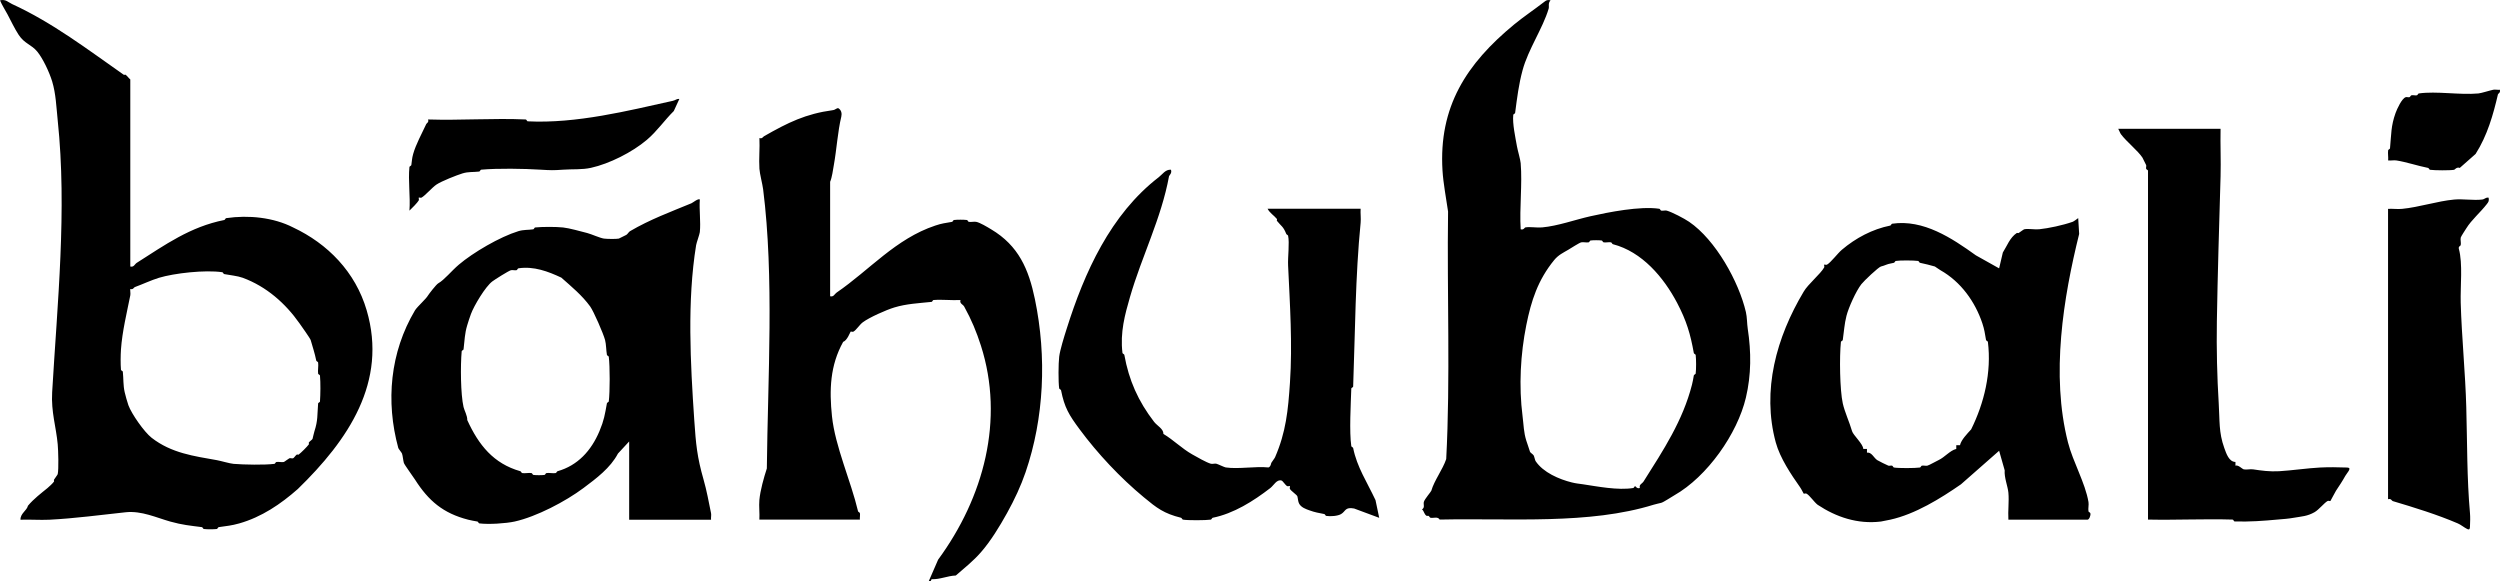 <svg xmlns="http://www.w3.org/2000/svg" viewBox="0 0 498.87 115.95"><g><g><path d="m185.34 115.95 1.86-4.27c9.12-12.43 13.27-27.92 8.54-42.71-.88-2.74-1.87-5.14-3.34-7.8-.24-.44-.96-.58-.74-1.3-1.76.1-3.64-.14-5.39 0-.13.01-.24.36-.37.37-2.6.27-5.03.38-7.43 1.11-1.65.5-5.02 2-6.31 2.97-.61.45-1.3 1.55-1.86 1.86-.18.1-.49-.07-.56 0-.09.09-.68 1.77-1.49 2.04-2.62 4.72-2.78 9.57-2.23 14.86.63 6.01 3.77 12.89 5.2 18.94.03.15.34.23.37.37.08.38-.05.89 0 1.3h-20.06c.08-1.27-.11-2.65 0-3.9.18-1.97.89-4.45 1.49-6.31.19-18.08 1.48-38.16-.74-55.71-.13-1.03-.68-3.1-.74-4.09-.13-2.01.1-4.11 0-6.13.6.17.64-.21.93-.37 4.78-2.73 8.31-4.47 13.74-5.2.56-.08.74-.48 1.11-.37.57.38.71 1.02.56 1.67-.72 2.98-.93 6.55-1.49 9.66-.18.99-.35 2.42-.74 3.34v22.84c.72.18.87-.45 1.3-.74 6.56-4.49 11.78-10.74 19.69-13.37 1.34-.45 1.94-.49 3.34-.74.14-.03.24-.35.37-.37.67-.08 1.93-.08 2.6 0 .14.02.23.35.37.37.45.08 1.05-.09 1.49 0 .74.15 2.16 1 2.97 1.49 5.48 3.26 7.49 7.96 8.73 13.93 2.4 11.56 1.83 23.74-1.86 34.54-.93 2.72-2.21 5.47-3.71 8.17s-3.26 5.58-5.2 7.8c-1.53 1.76-3.34 3.19-5.01 4.64-1.66.06-3.12.8-4.83.74l-.19.37h-.37ZM26 53.18c.72.19.87-.47 1.3-.74 5.68-3.61 10.66-7.19 17.46-8.54.14-.03.23-.35.37-.37 4.48-.66 9.47-.14 13.37 1.86 6.88 3.24 12.42 8.86 14.67 16.53 4.2 14.29-3.69 25.9-13.74 35.66-3.42 3.02-7.23 5.6-11.7 6.87-1.57.44-2.44.5-4.09.74-.14.02-.24.36-.37.37-.71.08-1.89.08-2.6 0-.14-.01-.23-.35-.37-.37-2.41-.31-3.91-.44-6.31-1.11-2.75-.77-5.75-2.2-8.91-1.86-4.88.52-10.22 1.24-15.23 1.49-1.91.09-3.85-.07-5.76 0-.05-1.25 1.26-1.81 1.49-2.79 1.15-1.38 2.64-2.5 3.9-3.53.34-.28 1.08-.97 1.3-1.3.05-.08-.06-.27 0-.37.14-.24.72-.99.74-1.11.22-.99.11-4.76 0-5.94-.31-3.46-1.34-6.46-1.11-10.4 1.03-17.67 2.99-36.4 1.11-54.23-.28-2.71-.36-5.31-1.11-7.8-.55-1.79-1.81-4.52-2.97-5.94S4.91 8.75 3.73 6.96C2.92 5.73 2.17 4.13 1.5 2.87 1.03 1.99.42 1.06 0 .07c1.13-.29 1.65.39 2.41.74C10.52 4.53 17.52 9.9 24.7 14.92c.09.06.3-.06.37 0 .33.25.6.66.93.93v37.33Zm0 4.46c-.05.42.08.92 0 1.3-.68 3.41-1.61 7.21-1.86 10.77-.08 1.21-.1 2.89 0 4.09.01.13.36.24.37.37.15 1.42.05 2.69.37 4.09.14.62.52 1.98.74 2.6.64 1.74 3.15 5.34 4.64 6.5 3.95 3.07 8.46 3.65 13 4.46.81.14 2.6.68 3.34.74 2.06.17 6.18.25 8.17 0 .14-.02.23-.35.37-.37.46-.08 1.05.09 1.49 0 .13-.03.88-.63 1.11-.74.19-.09.5.07.74 0 .17-.05.49-.57.74-.74.09-.06.29.06.37 0 .46-.33 1.71-1.58 2.04-2.04.06-.08-.06-.28 0-.37.17-.25.69-.57.74-.74.13-.46.21-.98.37-1.49.72-2.22.55-3.21.74-5.57.01-.13.36-.24.37-.37.1-1.5.13-3.72 0-5.2-.01-.13-.35-.23-.37-.37-.09-.7.1-1.54 0-2.23-.02-.14-.34-.23-.37-.37-.31-1.53-.69-2.6-1.11-4.09-.09-.33-1.86-2.82-2.23-3.34-2.81-4-6.6-7.35-11.33-9.1-1.07-.39-2.55-.51-3.71-.74-.14-.03-.23-.35-.37-.37-3.46-.51-9.62.2-12.63 1.11-1.54.47-3.3 1.3-4.83 1.86-.22.08-.32.57-.93.37ZM309.4.07c-.54.58-.23 1.2-.37 1.67-1.18 3.94-4.07 8.09-5.2 12.26-.77 2.83-1.1 5.54-1.49 8.54-.02.14-.36.24-.37.37-.19 1.77.43 4.53.74 6.31.14.81.68 2.6.74 3.34.35 4.24-.26 8.9 0 13.19.59.2.78-.35.93-.37.98-.17 2.29.1 3.34 0 3.19-.29 6.58-1.54 9.66-2.23 3.58-.8 9.85-2.06 13.74-1.49.14.02.23.34.37.37.34.07.81-.09 1.11 0 1.08.31 3.46 1.55 4.46 2.23 5.29 3.6 9.93 11.98 11.33 18.01.25 1.08.21 2.27.37 3.34.7 4.63.72 9.14-.37 13.74-1.7 7.19-7.69 15.75-14.3 19.5-.61.34-2.09 1.35-2.6 1.49s-.9.19-1.49.37c-12.92 4.01-28.38 2.66-42.71 2.97-.41-.67-1.22-.23-1.86-.37-.13-.03-.21-.3-.37-.37-.12-.05-.3.05-.37 0-.55-.35-.48-.92-.93-1.3.63-.34.23-.98.37-1.49.16-.58 1.43-2.02 1.49-2.23.58-2.04 2.27-4.22 2.97-6.31.85-16.16.14-32.98.37-49.4-.36-2.53-.96-5.63-1.11-8.17-.78-12.73 4.75-21.29 14.3-29.16 1.9-1.56 4-2.96 5.94-4.46.48-.37.63-.48 1.3-.37Zm17.83 97.31c-.2-.72.46-.85.74-1.3 3.99-6.31 7.83-12.14 9.66-19.31.18-.71.23-1.07.37-1.86.03-.14.35-.24.37-.37.11-.9.11-2.81 0-3.71-.02-.14-.35-.23-.37-.37-.68-3.81-1.45-6.43-3.34-10.03-2.67-5.07-6.99-10.2-12.81-11.7-.15-.04-.23-.34-.37-.37-.44-.09-1.03.08-1.49 0-.14-.03-.24-.35-.37-.37-.58-.07-1.65-.07-2.23 0-.14.02-.23.35-.37.37-.46.08-1.05-.09-1.49 0-.37.08-2.08 1.18-2.6 1.49-1 .59-1.94 1.01-2.79 2.04-3.26 3.99-4.59 8.12-5.57 13-1.15 5.75-1.52 12.11-.74 18.2.23 1.78.21 3.14.74 4.83.21.67.51 1.46.74 2.23.06.19.6.49.74.74.11.19.27.96.37 1.11 1.51 2.28 4.73 3.65 7.24 4.27.89.22 1.29.23 2.23.37 2.82.42 6.99 1.25 10.03.74.14-.02.25-.37.37-.37.08 0 .37.58.93.37ZM125.54 88.1l-2.23 2.41c-1.5 2.86-4.33 4.97-6.87 6.87-3.6 2.69-9.38 5.72-13.74 6.69-1.74.38-5.16.61-7.06.37-.14-.02-.23-.35-.37-.37-.78-.14-1.14-.19-1.86-.37-4.99-1.28-7.91-3.78-10.59-7.99-.38-.6-2.11-2.95-2.23-3.34-.14-.48-.21-1.41-.37-1.86-.07-.2-.7-.95-.74-1.11-2.53-9.29-1.66-19.08 3.34-27.49.57-.85 2.2-2.25 2.6-2.97.11-.19 1.62-2.18 2.04-2.41 1.21-.68 2.63-2.47 4.09-3.71 2.84-2.42 8.2-5.56 11.89-6.69 1.05-.32 1.94-.22 2.97-.37.14-.02.24-.36.37-.37 1.42-.15 4.15-.15 5.57 0 1.25.13 3.49.77 4.83 1.11.91.24 2.51.99 3.34 1.11.57.08 2.46.11 2.97 0 .08-.02 1.25-.61 1.49-.74.26-.15.48-.59.74-.74 3.99-2.34 8.1-3.85 12.26-5.57.25-.1 1.39-1.04 1.67-.74-.15 2.09.21 4.44 0 6.5-.05.45-.66 2.1-.74 2.6-1.81 11.15-1.14 23.53-.37 34.91.33 4.81.56 7.35 1.86 11.89.63 2.2 1.02 4.4 1.49 6.69.08.38-.05.88 0 1.3h-16.34v-15.6Zm-22.1-34.55c-.14.02-.23.34-.37.37-.34.07-.8-.08-1.11 0-.49.13-3.24 1.87-3.71 2.23-1.4 1.04-3.67 4.87-4.27 6.5-.25.66-.56 1.63-.74 2.23-.52 1.7-.52 3.04-.74 4.83-.02.14-.36.24-.37.37-.26 2.87-.22 8.6.37 11.14.16.7.78 1.75.74 2.6 2.27 4.98 5.24 8.69 10.59 10.21.15.04.23.35.37.37.56.1 1.28-.09 1.86 0 .14.02.23.35.37.37.58.07 1.65.07 2.23 0 .14-.02.23-.35.37-.37.58-.09 1.3.1 1.86 0 .14-.02.22-.33.37-.37 4.02-1.14 6.71-4.08 8.36-7.99.92-2.19 1.08-3.31 1.49-5.57.03-.14.35-.24.37-.37.24-1.91.24-7 0-8.91-.02-.14-.35-.23-.37-.37-.16-.89-.14-2.1-.37-2.97-.35-1.31-2.28-5.73-2.97-6.69-1.62-2.23-3.71-3.94-5.76-5.76-2.65-1.24-5.48-2.31-8.54-1.86ZM400.77 103.7c-.11-1.75.16-3.66 0-5.39-.11-1.24-.86-3.02-.74-4.46l-1.11-3.9-7.61 6.69c-4.11 2.85-9.14 5.96-14.11 7.06-.46.1-1.62.34-1.86.37-4.65.57-8.94-.89-12.63-3.34-.71-.54-1.58-1.87-2.23-2.23-.18-.1-.49.07-.56 0-.06-.06-.39-.8-.74-1.3-1.75-2.49-3.97-5.77-4.83-8.91-2.82-10.38.13-20.99 5.57-30.09.84-1.47 3.37-3.54 4.09-4.83.1-.18-.07-.49 0-.56s.38.1.56 0c.77-.43 2.12-2.25 2.97-2.97 2.77-2.35 6.11-4.12 9.66-4.83.14-.03.23-.35.37-.37 6.24-.91 11.92 2.87 16.71 6.31l4.64 2.6.74-3.16c.84-1.31 1.39-2.97 2.79-3.9.08-.05.27.06.37 0 .24-.14.99-.72 1.11-.74.8-.17 2.06.09 2.97 0 1.92-.2 4.73-.8 6.69-1.49.21-.07.86-.55 1.11-.74l.19 3.16c-3.15 12.71-5.68 28.08-2.23 41.6.99 3.89 3.45 8.08 4.09 11.89.1.57-.1 1.29 0 1.86.02.14.32.22.37.37.14.44-.25 1.3-.56 1.3h-15.79Zm-9.66-14.86c.24-1.07 1.41-2.25 2.23-3.16 2.6-5.26 4.09-11.37 3.34-17.46-.02-.14-.35-.23-.37-.37-.25-1.4-.3-2.01-.74-3.34-1.43-4.28-4.27-8.28-8.36-10.59-.35-.2-1.05-.72-1.11-.74-1.01-.29-1.93-.52-2.97-.74-.15-.03-.23-.35-.37-.37-.84-.12-3.65-.14-4.46 0-.14.02-.22.33-.37.37-.45.13-.98.16-1.49.37s-.6.22-1.11.37-3.36 2.84-3.9 3.53c-1.07 1.37-2.55 4.67-2.97 6.31s-.49 3.13-.74 4.83c-.02.14-.36.24-.37.37-.31 2.98-.22 9.58.37 12.26.38 1.72 1.33 3.75 1.86 5.57.22.77 2.22 2.57 2.23 3.53h.74v.74c.92-.14 1.35 1.02 2.04 1.49.27.18 1.96 1.01 2.23 1.11.21.08.51-.07.74 0 .15.04.23.35.37.37.9.16 4.25.14 5.2 0 .14-.02.23-.34.37-.37.34-.07.8.08 1.11 0 .4-.11 1.75-.89 2.23-1.11 1.24-.58 2.26-1.91 3.53-2.23v-.74h.74ZM271.51 41.67c-.06.91.09 1.89 0 2.79-1.06 10.7-1.09 21.72-1.49 32.69 0 .13-.37.24-.37.37-.1 3.1-.42 8.67 0 11.51.02.14.34.23.37.37.76 3.81 2.76 6.77 4.46 10.4l.74 3.53-5.01-1.86c-1.85-.34-1.64.54-2.6 1.11-.67.4-2.08.5-2.97.37-.14-.02-.23-.34-.37-.37-1.19-.24-1.84-.33-2.97-.74-.75-.27-1.61-.57-2.04-1.3-.25-.42-.25-1.07-.37-1.49-.09-.31-1.25-1.05-1.49-1.49-.1-.18.07-.49 0-.56s-.38.1-.56 0c-.35-.19-.86-1.04-1.11-1.11-.96-.28-1.54.95-2.23 1.49-3.39 2.62-7.32 5.1-11.51 5.94-.14.03-.23.35-.37.37-1 .15-4.62.17-5.57 0-.14-.02-.22-.33-.37-.37-3.43-.85-4.84-1.94-7.43-4.09-4.69-3.88-9.22-8.71-12.81-13.56-2.13-2.87-3.03-4.35-3.71-7.8-.03-.14-.35-.23-.37-.37-.19-1.29-.16-4.98 0-6.31s.99-4.01 1.49-5.57c3.53-11.22 8.74-22.84 18.39-30.27.75-.58 1.29-1.53 2.41-1.49.29.66-.34 1.15-.37 1.3-1.54 8.43-5.43 15.93-7.8 24.14-1 3.47-1.99 7.03-1.49 11.14.02.14.35.23.37.37.9 5.05 2.77 9.26 5.94 13.37.62.8 1.89 1.4 1.86 2.41 2.04 1.22 3.64 2.89 5.76 4.09.94.53 2.83 1.62 3.71 1.86.32.09.8-.09 1.11 0 .33.09 1.61.71 1.86.74 2.56.37 5.89-.27 8.54 0 .5-.24.45-.74.56-.93.17-.3.62-.84.74-1.11 2.18-5.02 2.6-9.35 2.97-14.86.52-7.66-.01-15.69-.37-23.4-.08-1.67.31-4.54 0-5.94-.03-.14-.31-.21-.37-.37-.6-1.51-.98-1.51-1.86-2.6-.06-.08.06-.3 0-.37-.56-.69-1.46-1.22-1.86-2.04h18.57ZM443.11 25.7c-.07 3.15.09 6.32 0 9.47-.27 9.33-.59 19.65-.74 28.97-.09 5.48.05 11.11.37 16.34.22 3.47-.02 5.77 1.11 8.91.4 1.11.94 2.78 2.23 2.79v.74c.57-.21 1.33.67 1.67.74.53.11 1.28-.09 1.86 0 1.66.25 3.29.48 5.2.37 2.43-.14 5.75-.62 8.17-.74 1.64-.08 3.55-.07 5.2 0 .41.02.83 0 .56.56-.14.3-.57.8-.74 1.11-.57 1.04-1.18 1.94-1.86 2.97-.24.37-1.03 1.95-1.11 2.04-.07.07-.38-.1-.56 0-.67.37-1.73 1.73-2.6 2.23-1.46.83-2.55.84-4.09 1.11-1.24.22-2 .25-3.34.37-2.7.25-5.59.47-8.54.37-.13 0-.24-.37-.37-.37-5.62-.17-11.28.12-16.9 0V34.05c0-.12-.33-.22-.37-.37-.07-.24.08-.53 0-.74-.05-.14-.65-1.34-.74-1.49-.92-1.39-3.16-3.16-4.27-4.64-.22-.29-.35-.76-.56-1.11h20.43ZM496.6 39.44c.11.67 0 .82-.37 1.3-1.28 1.66-3.02 3.1-4.09 4.83-.23.37-1.06 1.61-1.11 1.86-.09.44.1 1.05 0 1.49-.03.15-.51.25-.37.74.81 2.96.28 7.41.37 10.77.19 6.74.93 14.06 1.11 20.8.2 7.18.12 14.23.74 21.17.07.79.04 1.79 0 2.6-.02.41 0 .83-.56.56s-1.3-.88-1.86-1.11c-4.07-1.75-8.69-3.18-13-4.46-.19-.06-.32-.57-.93-.37V41.68c.91-.06 1.89.09 2.79 0 3.42-.33 7.05-1.55 10.4-1.86 1.78-.16 3.83.2 5.57 0 .58-.07.71-.48 1.3-.37ZM81.71 33.31c.01-.13.35-.23.37-.37.15-.96.1-1.26.37-2.23.55-1.93 1.68-3.96 2.6-5.94.12-.26.56-.32.37-.93 6.45.21 13.07-.29 19.5 0 .13 0 .24.36.37.37 9.73.49 20.1-2.13 28.97-4.09.55-.12.76-.44 1.3-.37l-1.11 2.41c-1.88 1.85-3.31 4-5.39 5.76-2.89 2.45-7.46 4.76-11.14 5.57-1.82.4-3.63.23-5.57.37s-2.48.12-4.46 0c-3.33-.21-8.61-.3-11.89 0-.13.01-.23.35-.37.37-1.2.15-2.14 0-3.34.37-1.14.35-4.17 1.54-5.2 2.23-.85.57-2.25 2.2-2.97 2.6-.18.1-.49-.07-.56 0s.1.38 0 .56c-.25.44-1.4 1.62-1.86 2.04.21-2.8-.28-5.97 0-8.73ZM498.83 17.9c.2.6-.33.76-.37.93-.94 4.03-2.11 8.21-4.46 11.89l-3.16 2.79c-.58-.26-1.01.35-1.11.37-.85.15-3.93.13-4.83 0-.14-.02-.23-.34-.37-.37-2.12-.42-4.3-1.17-6.31-1.49-.51-.08-1.13.05-1.67 0 .06-.66-.09-1.4 0-2.04.02-.14.36-.24.37-.37.27-2.83.17-4.45 1.11-7.06.29-.81 1.26-2.93 2.04-3.16.23-.07.52.07.74 0 .15-.05.23-.33.37-.37.3-.09.77.07 1.11 0 .14-.03.23-.35.37-.37 3.52-.51 8.19.34 11.89 0 .62-.06 2.28-.6 2.97-.74.38-.08.88.05 1.3 0Z"/></g></g></svg>